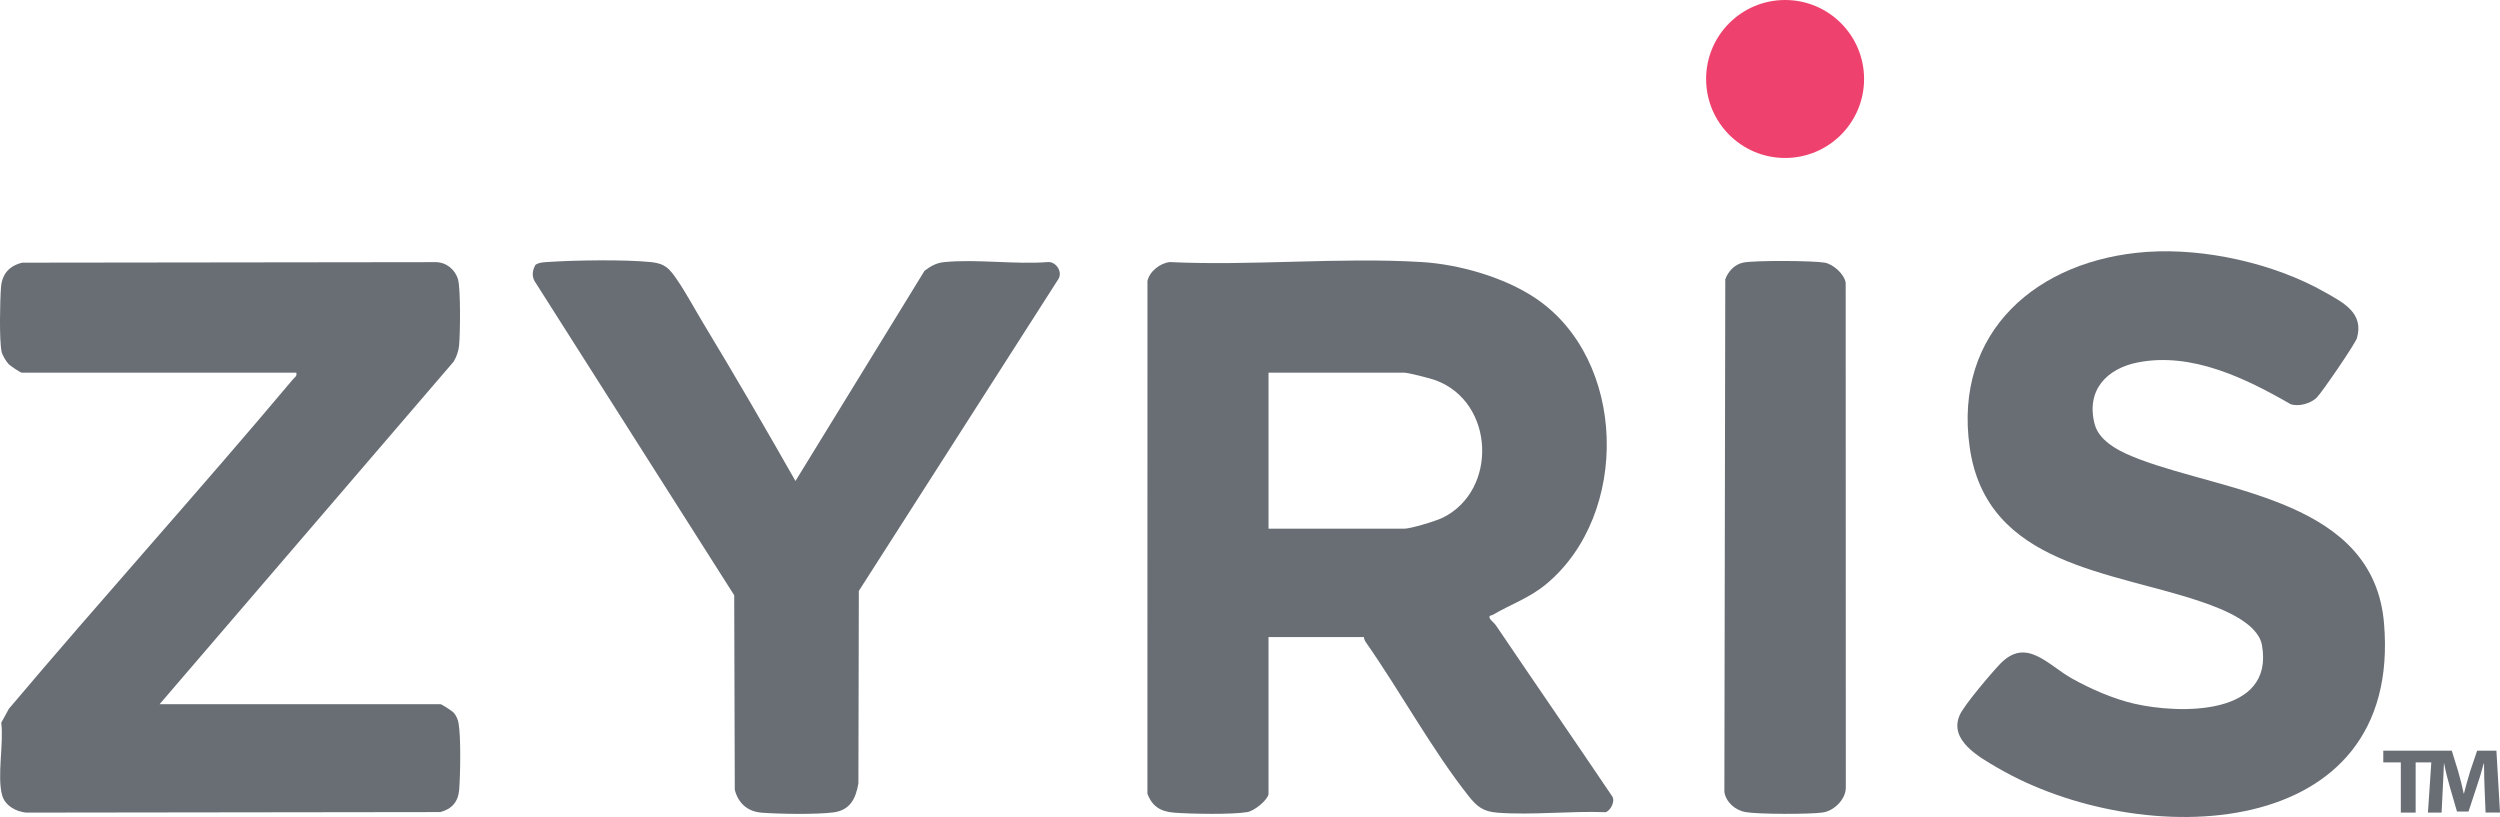 <?xml version="1.0" encoding="UTF-8"?><svg id="Layer_1" xmlns="http://www.w3.org/2000/svg" viewBox="0 0 233.179 76.204"><defs><style>.cls-1{fill:#ef416d;}.cls-2{fill:#696e75;}</style></defs><path class="cls-2" d="M118.318,74.072c-.129.606-1.333,1.559-1.97,1.671-1.418.249-5.31.177-6.844.055-1.249-.099-2.036-.581-2.483-1.766l.004-47.821c.188-.898,1.188-1.671,2.076-1.767,7.711.368,15.835-.466,23.496-.003,3.493.211,7.691,1.411,10.603,3.359,8.566,5.729,8.845,20.169,1.03,26.67-1.586,1.32-3.318,1.887-5.008,2.887-.115.068-.408.011-.257.341.063.139.417.414.571.643,3.587,5.309,7.226,10.581,10.809,15.893.364.452-.119,1.384-.588,1.522-3.269-.13-6.858.293-10.094.044-1.324-.102-1.897-.559-2.69-1.559-3.359-4.238-6.391-9.779-9.561-14.314-.108-.155-.193-.313-.189-.508h-8.906v14.654ZM118.318,49.312h12.651c.623,0,2.984-.72,3.618-1.036,5.142-2.557,4.824-10.779-.685-12.808-.463-.171-2.553-.709-2.933-.709h-12.651v14.553Z"/><path class="cls-2" d="M14.883,65.684h26.213c.1,0,1.083.631,1.227.796.233.268.386.622.447.969.231,1.313.168,4.812.056,6.228-.088,1.104-.694,1.804-1.776,2.067l-38.618.05c-.939-.093-1.96-.647-2.231-1.613-.494-1.762.164-4.854-.086-6.77l.716-1.306c8.727-10.331,17.805-20.383,26.502-30.737.171-.204.385-.262.303-.607H2.029c-.116,0-1.06-.627-1.224-.799-.237-.251-.588-.836-.657-1.163-.227-1.079-.153-4.804-.052-6.03.101-1.224.776-1.981,1.978-2.27l38.618-.048c.96.029,1.77.701,2.029,1.612.251.885.207,5.106.097,6.175-.053.514-.242,1.069-.517,1.505l-27.42,31.943Z"/><path class="cls-2" d="M200.25,23.495c5.407-.375,11.859,1.075,16.579,3.748,1.728.979,3.68,1.944,3.007,4.289-.149.52-3.273,5.082-3.75,5.553-.554.547-1.678.873-2.44.611-4.206-2.424-9.218-4.864-14.213-3.899-2.962.572-4.886,2.627-4.058,5.772.459,1.743,2.666,2.698,4.206,3.279,8.204,3.091,21.798,3.859,22.778,15.254,1.774,20.619-22.652,21.299-36.016,13.528-1.759-1.023-4.593-2.588-3.557-4.937.407-.923,2.937-3.897,3.747-4.747,2.457-2.578,4.446.07,6.741,1.348,1.747.972,3.811,1.88,5.76,2.333,4.24.986,13.131,1.172,11.942-5.457-.376-2.094-3.717-3.374-5.513-3.995-8.459-2.929-20.172-3.366-21.748-14.463-1.534-10.802,6.349-17.511,16.533-18.217Z"/><path class="cls-2" d="M74.193,44.865l12.039-19.609c.56-.426,1.103-.737,1.822-.808,3.071-.305,6.604.24,9.729-.007.734-.013,1.332.908.948,1.567l-18.626,29.108-.04,17.949c-.249,1.44-.778,2.508-2.345,2.711s-5.045.152-6.675.024c-1.312-.103-2.185-.868-2.511-2.141l-.053-18.139-18.623-29.306c-.276-.48-.184-1.059.09-1.516.321-.217.686-.231,1.059-.257,2.548-.176,7.24-.248,9.728.006,1.319.135,1.722.633,2.41,1.636.871,1.272,1.696,2.822,2.509,4.165,2.918,4.824,5.76,9.721,8.541,14.616Z"/><path class="cls-2" d="M162.588,24.493c1.032-.217,6.511-.188,7.602.004.803.141,1.842,1.078,1.961,1.882l.012,47.089c-.004,1.088-1.096,2.156-2.137,2.312-1.206.181-6.055.175-7.232-.037-.937-.168-1.815-.92-1.96-1.883l.085-47.801c.259-.743.873-1.4,1.669-1.567Z"/><circle class="cls-1" cx="166.499" cy="7.367" r="7.367"/><path class="cls-2" d="M232.845,70.015h-1.798l-.65,1.919c-.199.643-.407,1.405-.578,2.074h-.027c-.136-.677-.325-1.397-.515-2.065l-.596-1.928h-6.388v1.097h1.636v4.678h1.383v-4.678h1.461l-.315,4.678h1.274l.108-2.194c.045-.72.073-1.611.109-2.391h.018c.144.754.352,1.577.551,2.253l.65,2.236h1.076l.741-2.253c.235-.677.488-1.5.678-2.236h.027c0,.84.027,1.679.054,2.373l.09,2.211h1.346l-.334-5.775Z"/></svg>